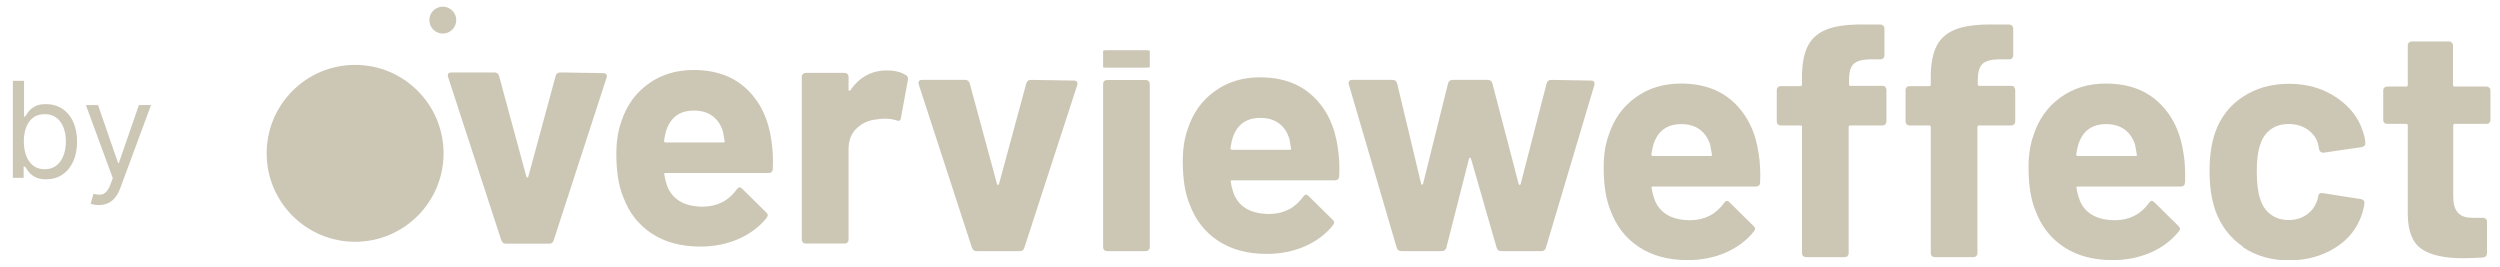 <svg fill="none" height="24" viewBox="0 0 225 24" width="225" xmlns="http://www.w3.org/2000/svg" xmlns:xlink="http://www.w3.org/1999/xlink"><clipPath id="a"><path d="m24 .6h200.16v22.8h-200.16z"/></clipPath><g fill="#ccc6b5"><path d="m1.158 16v-8.727h1.006v3.222h.085c.074-.114.176-.259.307-.435.134-.179.324-.338.571-.477.25-.142.588-.213 1.014-.213.551 0 1.037.138 1.457.413.42.276.749.666.984 1.172.236.506.354 1.102.354 1.79 0 .693-.118 1.294-.354 1.803-.236.506-.562.898-.98 1.176-.418.276-.899.413-1.445.413-.42 0-.757-.07-1.01-.209-.253-.142-.447-.303-.584-.482-.136-.182-.241-.332-.315-.452h-.119v1.006zm.989-3.273c0 .494.072.93.217 1.308.145.375.357.669.635.882.278.21.619.315 1.023.315.42 0 .771-.111 1.053-.332.284-.225.497-.526.639-.903.145-.381.217-.804.217-1.27 0-.46-.071-.875-.213-1.244-.139-.372-.351-.666-.635-.882-.281-.219-.635-.328-1.061-.328-.409 0-.753.104-1.031.311-.278.205-.489.491-.631.861-.142.366-.213.794-.213 1.283zm6.741 5.727c-.17 0-.322-.014-.456-.043-.134-.025-.226-.051-.277-.077l.256-.886c.244.062.46.085.648.068.188-.017.354-.101.499-.251.148-.148.283-.388.405-.72l.188-.511-2.421-6.58h1.091l1.807 5.216h.068l1.807-5.216h1.091l-2.778 7.5c-.125.338-.28.618-.465.84-.185.225-.399.391-.643.499-.241.108-.514.162-.818.162z"/><g clip-path="url(#a)"><path d="m31.96 21.76c4.396 0 7.96-3.564 7.96-7.96 0-4.396-3.564-7.96-7.96-7.96s-7.96 3.564-7.96 7.96c0 4.396 3.564 7.96 7.96 7.96z"/><path d="m39.851 3.02c.668 0 1.21-.542 1.21-1.21 0-.668-.542-1.21-1.21-1.21-.668 0-1.21.542-1.21 1.21 0 .668.542 1.21 1.21 1.21z"/><path d="m45.121 21.64-4.79-14.7s-.03-.09-.03-.15c0-.18.11-.27.33-.27h3.86c.22 0 .36.1.42.3l2.46 9.07c.02.06.05.09.09.09s.07-.03.09-.09l2.46-9.07c.06-.2.2-.3.42-.3l3.86.06c.12 0 .21.04.27.1.06.07.07.17.03.31l-4.76 14.64c-.06.2-.19.3-.39.3h-3.92c-.2 0-.33-.1-.39-.3z"/><path d="m69.551 15.21c-.02.24-.15.36-.39.36h-9.25c-.12 0-.16.05-.12.15.06.4.17.8.33 1.2.52 1.12 1.58 1.68 3.17 1.68 1.28-.02 2.29-.54 3.02-1.56.08-.12.17-.18.27-.18.06 0 .13.04.21.12l2.16 2.13c.1.1.15.19.15.27 0 .04-.04.12-.12.24-.66.82-1.51 1.45-2.55 1.9s-2.18.67-3.41.67c-1.72 0-3.17-.39-4.36-1.17s-2.04-1.87-2.56-3.26c-.42-1-.63-2.31-.63-3.92 0-1.1.15-2.07.45-2.9.46-1.42 1.26-2.55 2.41-3.38 1.15-.84 2.51-1.26 4.09-1.26 2 0 3.6.58 4.81 1.74s1.94 2.71 2.2 4.64c.12.76.16 1.61.12 2.55zm-9.58-3.5c-.08.26-.15.58-.21.96 0 .1.05.15.15.15h5.18c.12 0 .16-.05.12-.15-.1-.58-.15-.86-.15-.84-.18-.6-.49-1.06-.94-1.39s-1-.49-1.66-.49c-1.26 0-2.09.59-2.49 1.77z"/><path d="m81.53 6.76c.16.08.22.23.18.45l-.63 3.41c-.02.24-.16.31-.42.21-.3-.1-.65-.15-1.05-.15-.16 0-.38.02-.66.06-.72.06-1.33.32-1.83.79s-.75 1.09-.75 1.87v8.17c0 .1-.04.18-.1.25s-.16.1-.25.1h-3.5c-.1 0-.18-.03-.25-.1s-.11-.15-.11-.25v-14.66c0-.1.03-.18.11-.25.07-.07.15-.1.25-.1h3.5c.1 0 .18.04.25.1.07.07.1.15.1.25v1.14c0 .06.02.1.06.12s.07.01.09-.03c.82-1.2 1.92-1.8 3.29-1.8.72 0 1.29.14 1.71.42z"/><path d="m158.41 16.43c-.02.24-.15.36-.39.36h-9.25c-.12 0-.16.05-.12.15.06.4.17.8.33 1.2.52 1.12 1.58 1.68 3.17 1.68 1.28-.02 2.29-.54 3.02-1.56.08-.12.17-.18.27-.18.06 0 .13.04.21.12l2.16 2.13c.1.1.15.19.15.27 0 .04-.04.12-.12.24-.66.82-1.51 1.45-2.55 1.9s-2.18.67-3.41.67c-1.72 0-3.17-.39-4.36-1.17s-2.04-1.87-2.56-3.26c-.42-1-.63-2.31-.63-3.92 0-1.1.15-2.07.45-2.9.46-1.42 1.26-2.55 2.41-3.38 1.15-.84 2.51-1.26 4.09-1.26 2 0 3.6.58 4.81 1.74 1.21 1.16 1.94 2.71 2.2 4.64.12.76.16 1.61.12 2.55zm-9.58-3.5c-.08.26-.15.58-.21.96 0 .1.05.15.15.15h5.18c.12 0 .16-.05.12-.15-.1-.58-.15-.86-.15-.84-.18-.6-.49-1.06-.94-1.39s-1-.49-1.66-.49c-1.26 0-2.09.59-2.49 1.77z"/><path d="m169.68 7.85c.07.07.1.15.1.25v2.84c0 .1-.04.18-.1.25s-.15.1-.25.1h-2.9c-.1 0-.15.05-.15.15v11.35c0 .1-.04.18-.1.25s-.15.1-.25.1h-3.5c-.1 0-.18-.03-.25-.1s-.1-.15-.1-.25v-11.35c0-.1-.05-.15-.15-.15h-1.77c-.1 0-.18-.03-.25-.1s-.1-.15-.1-.25v-2.84c0-.1.03-.18.1-.25s.15-.1.25-.1h1.77c.1 0 .15-.05.15-.15v-.66c0-1.24.19-2.2.57-2.89s.99-1.18 1.84-1.47 2.02-.41 3.52-.37h1.14c.1 0 .18.04.25.1.07.07.1.16.1.25v2.43c0 .1-.04.18-.1.25s-.16.1-.25.1h-.99c-.7.02-1.18.16-1.45.43s-.4.76-.4 1.48v.33c0 .1.05.15.15.15h2.9c.1 0 .18.04.25.1z"/><path d="m181.27 7.85c.07.07.1.15.1.25v2.84c0 .1-.04.18-.1.25s-.15.1-.25.1h-2.9c-.1 0-.15.05-.15.15v11.35c0 .1-.04.18-.1.25s-.15.1-.25.1h-3.5c-.1 0-.18-.03-.25-.1s-.1-.15-.1-.25v-11.35c0-.1-.05-.15-.15-.15h-1.77c-.1 0-.18-.03-.25-.1s-.1-.15-.1-.25v-2.84c0-.1.03-.18.1-.25s.15-.1.25-.1h1.77c.1 0 .15-.05.15-.15v-.66c0-1.24.19-2.2.57-2.89s.99-1.18 1.84-1.47 2.02-.41 3.52-.37h1.14c.1 0 .18.04.25.1.07.07.1.16.1.25v2.43c0 .1-.04.18-.1.25s-.16.1-.25.1h-.99c-.7.02-1.18.16-1.45.43s-.4.76-.4 1.48v.33c0 .1.05.15.15.15h2.9c.1 0 .18.04.25.1z"/><path d="m196.65 16.43c-.02.24-.15.36-.39.36h-9.25c-.12 0-.16.05-.12.15.06.4.17.8.33 1.2.52 1.12 1.58 1.68 3.17 1.68 1.28-.02 2.29-.54 3.02-1.56.08-.12.17-.18.27-.18.06 0 .13.04.21.12l2.16 2.13c.1.1.15.19.15.27 0 .04-.04.12-.12.24-.66.82-1.51 1.45-2.55 1.9s-2.18.67-3.41.67c-1.72 0-3.17-.39-4.36-1.17s-2.04-1.87-2.56-3.26c-.42-1-.63-2.31-.63-3.92 0-1.1.15-2.07.45-2.9.46-1.42 1.26-2.55 2.41-3.38 1.15-.84 2.51-1.26 4.09-1.26 2 0 3.6.58 4.81 1.74 1.21 1.16 1.94 2.71 2.2 4.64.12.76.16 1.61.12 2.55zm-9.58-3.5c-.08.26-.15.58-.21.96 0 .1.05.15.15.15h5.18c.12 0 .16-.05.12-.15-.1-.58-.15-.86-.15-.84-.18-.6-.49-1.06-.94-1.39s-1-.49-1.66-.49c-1.26 0-2.09.59-2.49 1.77z"/><path d="m201.869 22.201c-1.17-.8-2-1.9-2.5-3.29-.34-1-.51-2.18-.51-3.53s.17-2.5.51-3.47c.48-1.36 1.31-2.43 2.49-3.2 1.18-.78 2.56-1.17 4.16-1.17s3 .4 4.21 1.2 2.01 1.81 2.41 3.02c.16.48.24.84.24 1.08v.06c0 .18-.1.29-.3.33l-3.44.51h-.06c-.18 0-.3-.1-.36-.3l-.09-.48c-.14-.52-.45-.95-.93-1.29s-1.05-.51-1.71-.51-1.18.16-1.62.48-.75.76-.93 1.32c-.22.6-.33 1.42-.33 2.46s.1 1.86.3 2.46c.18.6.49 1.07.94 1.41s.99.51 1.63.51 1.16-.16 1.63-.49.79-.78.97-1.36c.02-.04.03-.1.03-.18.02-.02.03-.05.03-.09.02-.24.16-.34.42-.3l3.44.54c.2.04.3.15.3.33 0 .16-.06.46-.18.9-.42 1.34-1.23 2.39-2.44 3.14-1.21.76-2.6 1.14-4.18 1.14s-2.98-.4-4.15-1.2z"/><path d="m224.06 11.05c-.07.07-.16.1-.25.1h-2.87c-.1 0-.15.05-.15.15v6.35c0 .66.13 1.15.4 1.47s.7.48 1.3.48h.99c.1 0 .18.04.25.1.07.07.1.15.1.25v2.84c0 .22-.12.35-.36.39-.84.04-1.44.06-1.8.06-1.66 0-2.89-.27-3.71-.82s-1.24-1.58-1.26-3.1v-8.02c0-.1-.05-.15-.15-.15h-1.71c-.1 0-.18-.03-.25-.1s-.1-.15-.1-.25v-2.66c0-.1.03-.18.1-.25s.15-.1.25-.1h1.71c.1 0 .15-.05.15-.15v-3.56c0-.1.03-.18.11-.25s.15-.1.25-.1h3.35c.1 0 .18.04.25.1.07.07.11.15.11.25v3.56c0 .1.05.15.15.15h2.87c.1 0 .18.04.25.1.07.07.1.15.1.25v2.66c0 .1-.04.18-.1.25z"/><path d="m87.48 22.31-4.79-14.7s-.03-.09-.03-.15c0-.18.11-.27.33-.27h3.86c.22 0 .36.1.42.3l2.46 9.07c.02.06.05.09.09.09s.07-.03.09-.09l2.46-9.07c.06-.2.2-.3.42-.3l3.86.06c.12 0 .21.04.27.1.06.07.07.17.03.31l-4.76 14.64c-.06.2-.19.3-.39.3h-3.92c-.2 0-.33-.1-.39-.3z"/><path d="m99.379 22.5c-.07-.07-.1-.15-.1-.25v-14.7c0-.1.03-.18.1-.25s.15-.1.25-.1h3.5c.1 0 .18.04.25.1.07.07.1.15.1.25v14.7c0 .1-.04.18-.1.25s-.15.1-.25.1h-3.5c-.1 0-.18-.03-.25-.1z"/><path d="m99.379 6.08c-.07 0-.1-.02-.1-.03v-1.49s.03-.02.1-.03.15-.01.25-.01h3.5c.1 0 .18 0 .25.01.07 0 .1.02.1.03v1.49s-.04.02-.1.03-.15.01-.25.01h-3.5c-.1 0-.18 0-.25-.01z"/><path d="m120.529 15.87c-.02.24-.15.36-.39.36h-9.25c-.12 0-.16.05-.12.15.06.4.17.8.33 1.2.52 1.12 1.58 1.68 3.17 1.68 1.28-.02 2.29-.54 3.02-1.56.08-.12.17-.18.27-.18.06 0 .13.04.21.12l2.16 2.13c.1.1.15.19.15.27 0 .04-.04.12-.12.24-.66.82-1.51 1.45-2.55 1.9s-2.18.67-3.41.67c-1.72 0-3.17-.39-4.36-1.17s-2.04-1.87-2.56-3.26c-.42-1-.63-2.31-.63-3.92 0-1.1.15-2.07.45-2.9.46-1.42 1.26-2.55 2.41-3.38 1.15-.84 2.51-1.26 4.09-1.26 2 0 3.6.58 4.81 1.74s1.94 2.71 2.2 4.64c.12.76.16 1.61.12 2.55zm-9.58-3.5c-.08.26-.15.58-.21.96 0 .1.05.15.15.15h5.18c.12 0 .16-.05.12-.15-.1-.58-.15-.86-.15-.84-.18-.6-.49-1.06-.94-1.39s-1-.49-1.66-.49c-1.26 0-2.09.59-2.49 1.77z"/><path d="m125.709 22.31-4.31-14.7-.03-.12c0-.2.11-.3.33-.3h3.62c.22 0 .36.1.42.3l2.16 9.04c.02.06.05.09.09.09s.07-.03.09-.09l2.25-9.04c.06-.2.2-.3.42-.3h3.14c.22 0 .36.1.42.3l2.37 9.07c.02.06.05.09.09.09s.07-.03.09-.09l2.34-9.07c.06-.2.2-.3.42-.3l3.59.06c.12 0 .2.04.25.1.05.07.06.16.04.28l-4.37 14.67c-.06.2-.19.3-.39.3h-3.62c-.22 0-.36-.1-.42-.3l-2.31-8.02c-.02-.06-.05-.09-.09-.09s-.07.03-.09.09l-2.04 8.02c-.06.2-.2.3-.42.3h-3.62c-.22 0-.36-.1-.42-.3z"/></g></g></svg>